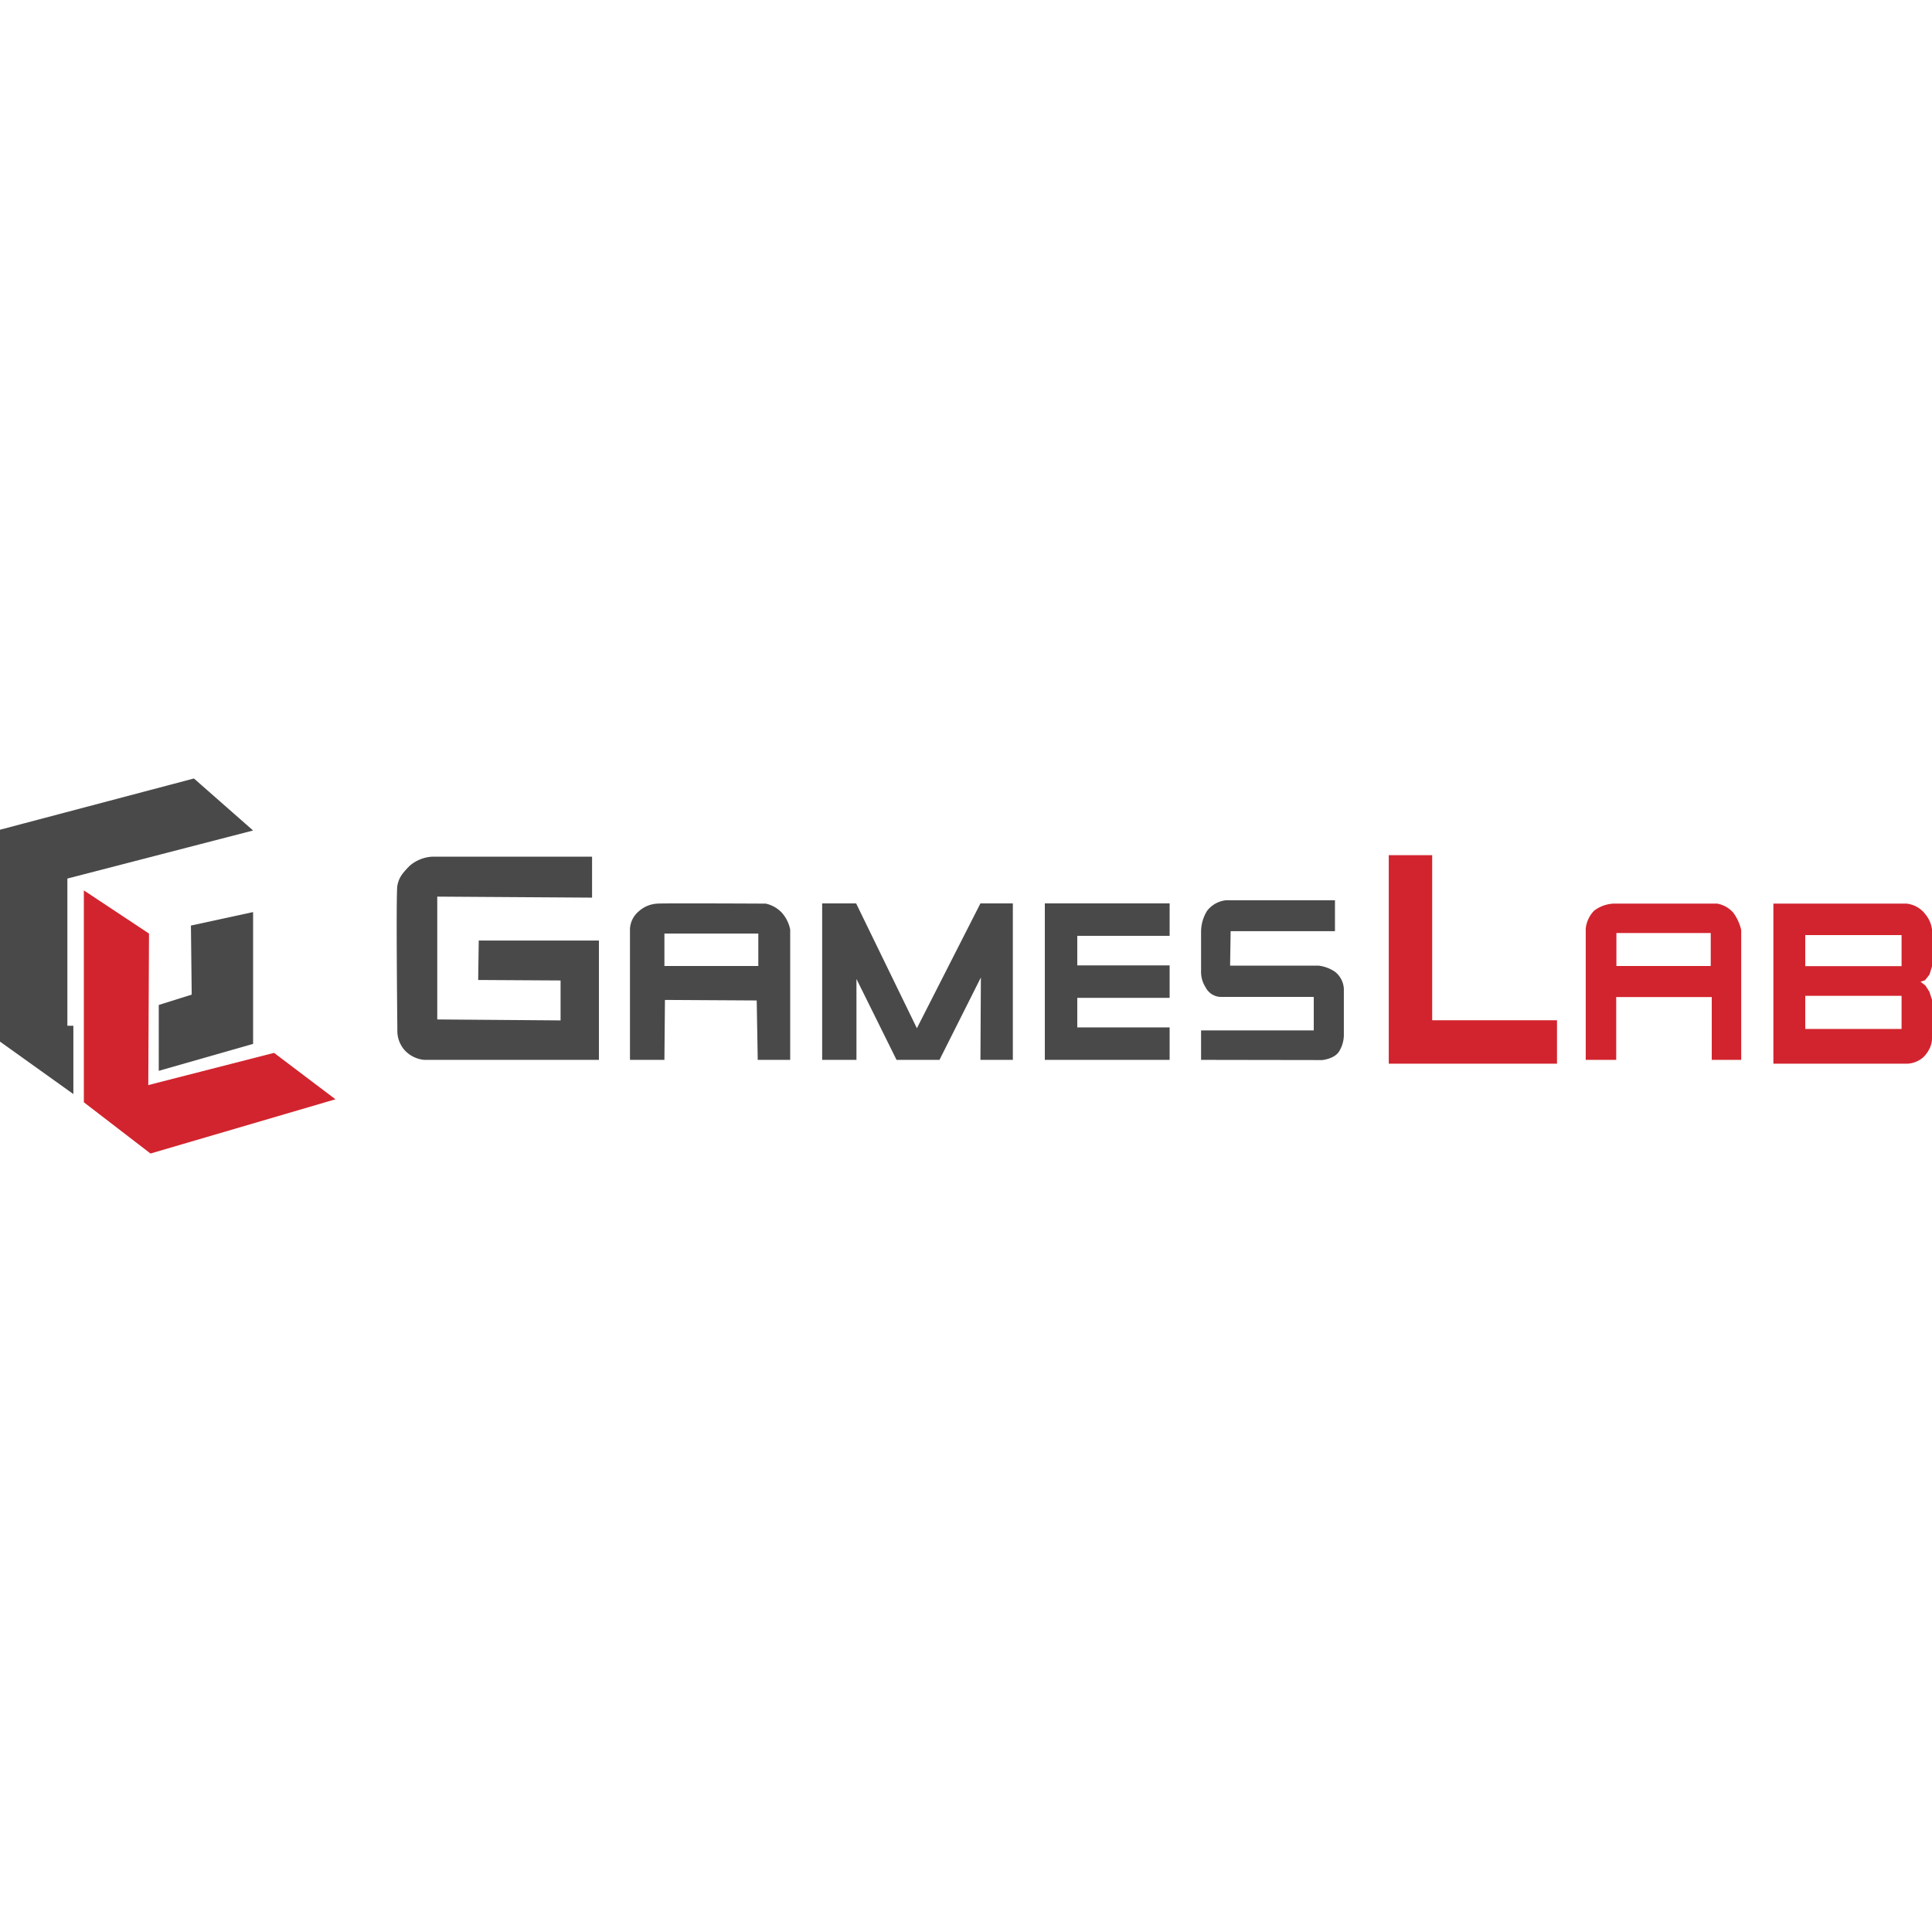 <?xml version="1.0"?>
<svg xmlns="http://www.w3.org/2000/svg" viewBox="0 0 400 77.65" width="30" height="30"><defs><style>.cls-1{fill:#494949;}.cls-2{fill:#d2242e;}</style></defs><g id="&#x421;&#x43B;&#x43E;&#x439;_2" data-name="&#x421;&#x43B;&#x43E;&#x439; 2"><g id="&#x421;&#x43B;&#x43E;&#x439;_1-2" data-name="&#x421;&#x43B;&#x43E;&#x439; 1"><path class="cls-1" d="M122.58,24.67V16.19H89.5a7.83,7.83,0,0,0-4.65,1.86c-1.75,1.76-2.27,2.59-2.58,4.14s0,29.87,0,29.87a6,6,0,0,0,1.45,4.13,6.25,6.25,0,0,0,4.13,2.07H124V33.56H99.12L99,41.72l17.06.1v8.27l-25.53-.2V24.46Z"/><path class="cls-1" d="M161.85,27.77a6.46,6.46,0,0,0-3.31-1.86s-21.7-.11-22.42,0a6.2,6.2,0,0,0-3.93,1.65,5.07,5.07,0,0,0-1.76,3.51V58.26h7.13l.11-12.41,19,.11.21,12.3h6.72v-27A7.41,7.41,0,0,0,161.85,27.77ZM157,38.83H137.56V32.11H157Z"/><polygon class="cls-1" points="170.22 58.26 170.22 25.86 177.25 25.86 189.83 51.71 202.99 25.86 209.7 25.86 209.7 58.26 202.99 58.26 203.08 41.2 194.51 58.26 185.62 58.26 177.32 41.51 177.32 58.26 170.22 58.26"/><polygon class="cls-1" points="242.16 32.58 242.16 25.86 223.04 25.86 216.32 25.86 216.32 32.58 216.32 38.7 216.32 45.42 216.32 51.54 216.32 58.26 223.04 58.26 242.16 58.26 242.16 51.54 223.04 51.54 223.04 45.42 242.16 45.42 242.16 38.7 223.04 38.7 223.04 32.58 242.16 32.58"/><path class="cls-1" d="M248.67,58.26v-6.1H272V45.23H252.8a3.63,3.63,0,0,1-3.2-2,5.89,5.89,0,0,1-.93-3.41l0-8a8.24,8.24,0,0,1,1.26-4.44,5.71,5.71,0,0,1,3.93-2.17h22.53v6.4h-21.6l-.11,7.14H273A7.79,7.79,0,0,1,276.37,40a4.82,4.82,0,0,1,1.86,3.52v9.71a6.6,6.6,0,0,1-1,3.31c-1,1.55-3.51,1.76-3.51,1.76Z"/><polygon class="cls-2" points="296.52 50.06 296.52 15.88 287.53 15.88 287.53 50.06 287.53 58.26 287.53 59.05 322.36 59.05 322.36 50.06 296.52 50.06"/><path class="cls-2" d="M358.84,27.77a5.79,5.79,0,0,0-3.31-1.86H334a7.28,7.28,0,0,0-3.93,1.44,6.24,6.24,0,0,0-1.76,3.72V58.26h6.31v-13H354.4v13h6.1V31.38A9.65,9.65,0,0,0,358.84,27.77Zm-4.65,11.06H334.66V32h19.53Z"/><path class="cls-2" d="M398.63,42.86l-1-.78.93-.31.93-1.19.54-1.75,0-6.41a6.06,6.06,0,0,0-1.35-4.24,5.66,5.66,0,0,0-3.92-2.27h-27.6V59.05h27.8a5.44,5.44,0,0,0,3.21-1.31A6.2,6.2,0,0,0,399.45,56a4.69,4.69,0,0,0,.55-2.2v-8l-.54-1.65Zm-4.93,9H373.76V45H393.7Zm0-13H373.76V32.42H393.7Z"/><polygon class="cls-2" points="17.36 23.17 17.36 67.04 31.16 77.65 69.45 66.42 56.74 56.81 30.7 63.48 30.85 32.11 17.36 23.17"/><polygon class="cls-1" points="15.19 51.2 15.19 65.34 0 54.48 0 10.61 40.15 0 52.4 10.77 13.95 20.72 13.95 51.2 15.19 51.2"/><polygon class="cls-1" points="32.87 46.89 32.87 60.53 52.4 54.95 52.4 27.66 39.53 30.45 39.69 44.75 32.87 46.89"/></g></g></svg>

